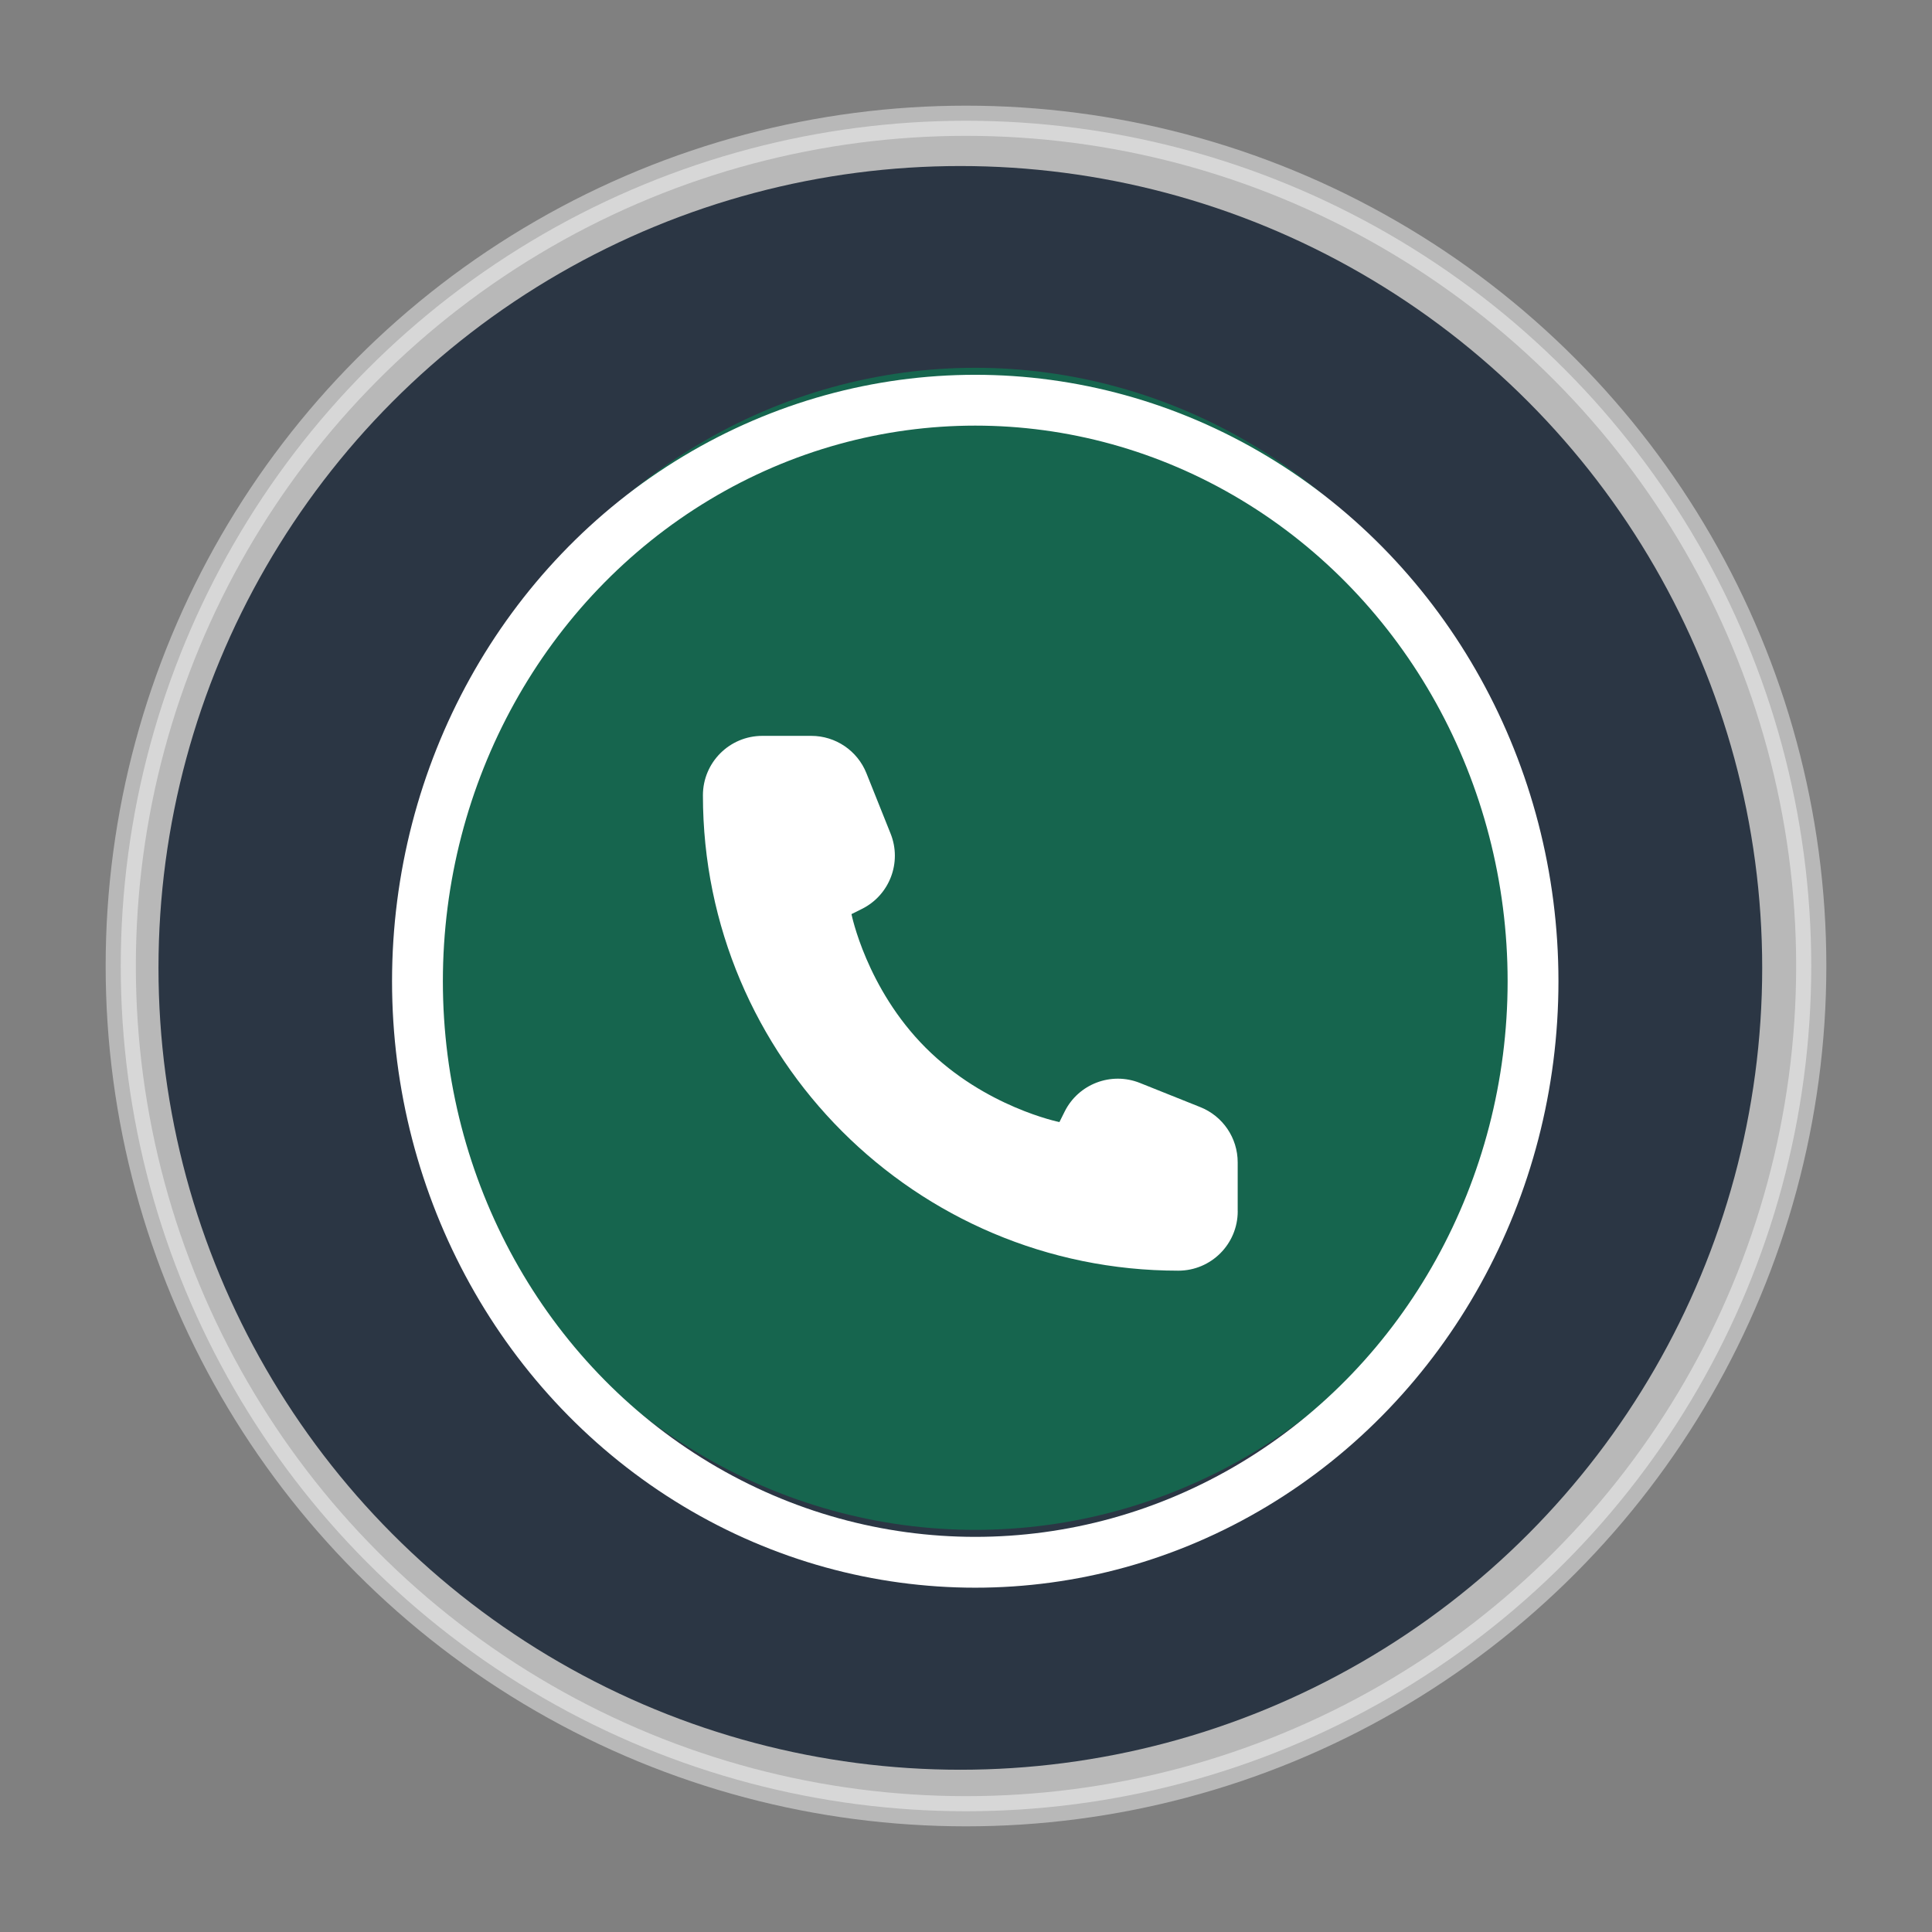<svg xmlns="http://www.w3.org/2000/svg" id="Capa_1" data-name="Capa 1" viewBox="0 0 512 512"><rect x="0" y="0" width="512" height="512" fill="#808080" stroke="none"/><defs><style>      .cls-1, .cls-2, .cls-3 {        stroke-width: 0px;      }      .cls-1, .cls-4 {        fill: #fff;      }      .cls-2 {        fill: #2b3644;      }      .cls-3 {        fill: #16654e;      }      .cls-4 {        opacity: .44;        stroke-width: 8px;      }      .cls-4, .cls-5 {        stroke: #fff;        stroke-miterlimit: 10;      }      .cls-5 {        fill: none;        stroke-width: 13.47px;      }    </style></defs><circle class="cls-4" cx="256" cy="256" r="224"></circle><circle class="cls-2" cx="254.5" cy="256.5" r="212.5"></circle><ellipse id="Elipse_6" data-name="Elipse 6" class="cls-3" cx="258.45" cy="251.45" rx="147.82" ry="153.98"></ellipse><ellipse id="Elipse_6-2" data-name="Elipse 6" class="cls-5" cx="258.45" cy="260.04" rx="147.82" ry="153.98"></ellipse><path class="cls-1" d="m328,320.98v-12.96c0-6.44-3.92-12.23-9.9-14.62l-16.02-6.41c-7.6-3.04-16.27.25-19.93,7.58l-1.39,2.79s-19.68-3.94-35.43-19.68c-15.75-15.75-19.68-35.43-19.68-35.43l2.79-1.39c7.33-3.66,10.62-12.33,7.58-19.93l-6.41-16.02c-2.39-5.98-8.18-9.9-14.62-9.9h-12.96c-8.7,0-15.75,7.05-15.75,15.75,0,69.57,56.4,125.98,125.98,125.98,8.7,0,15.75-7.05,15.75-15.75h0Z"></path></svg>